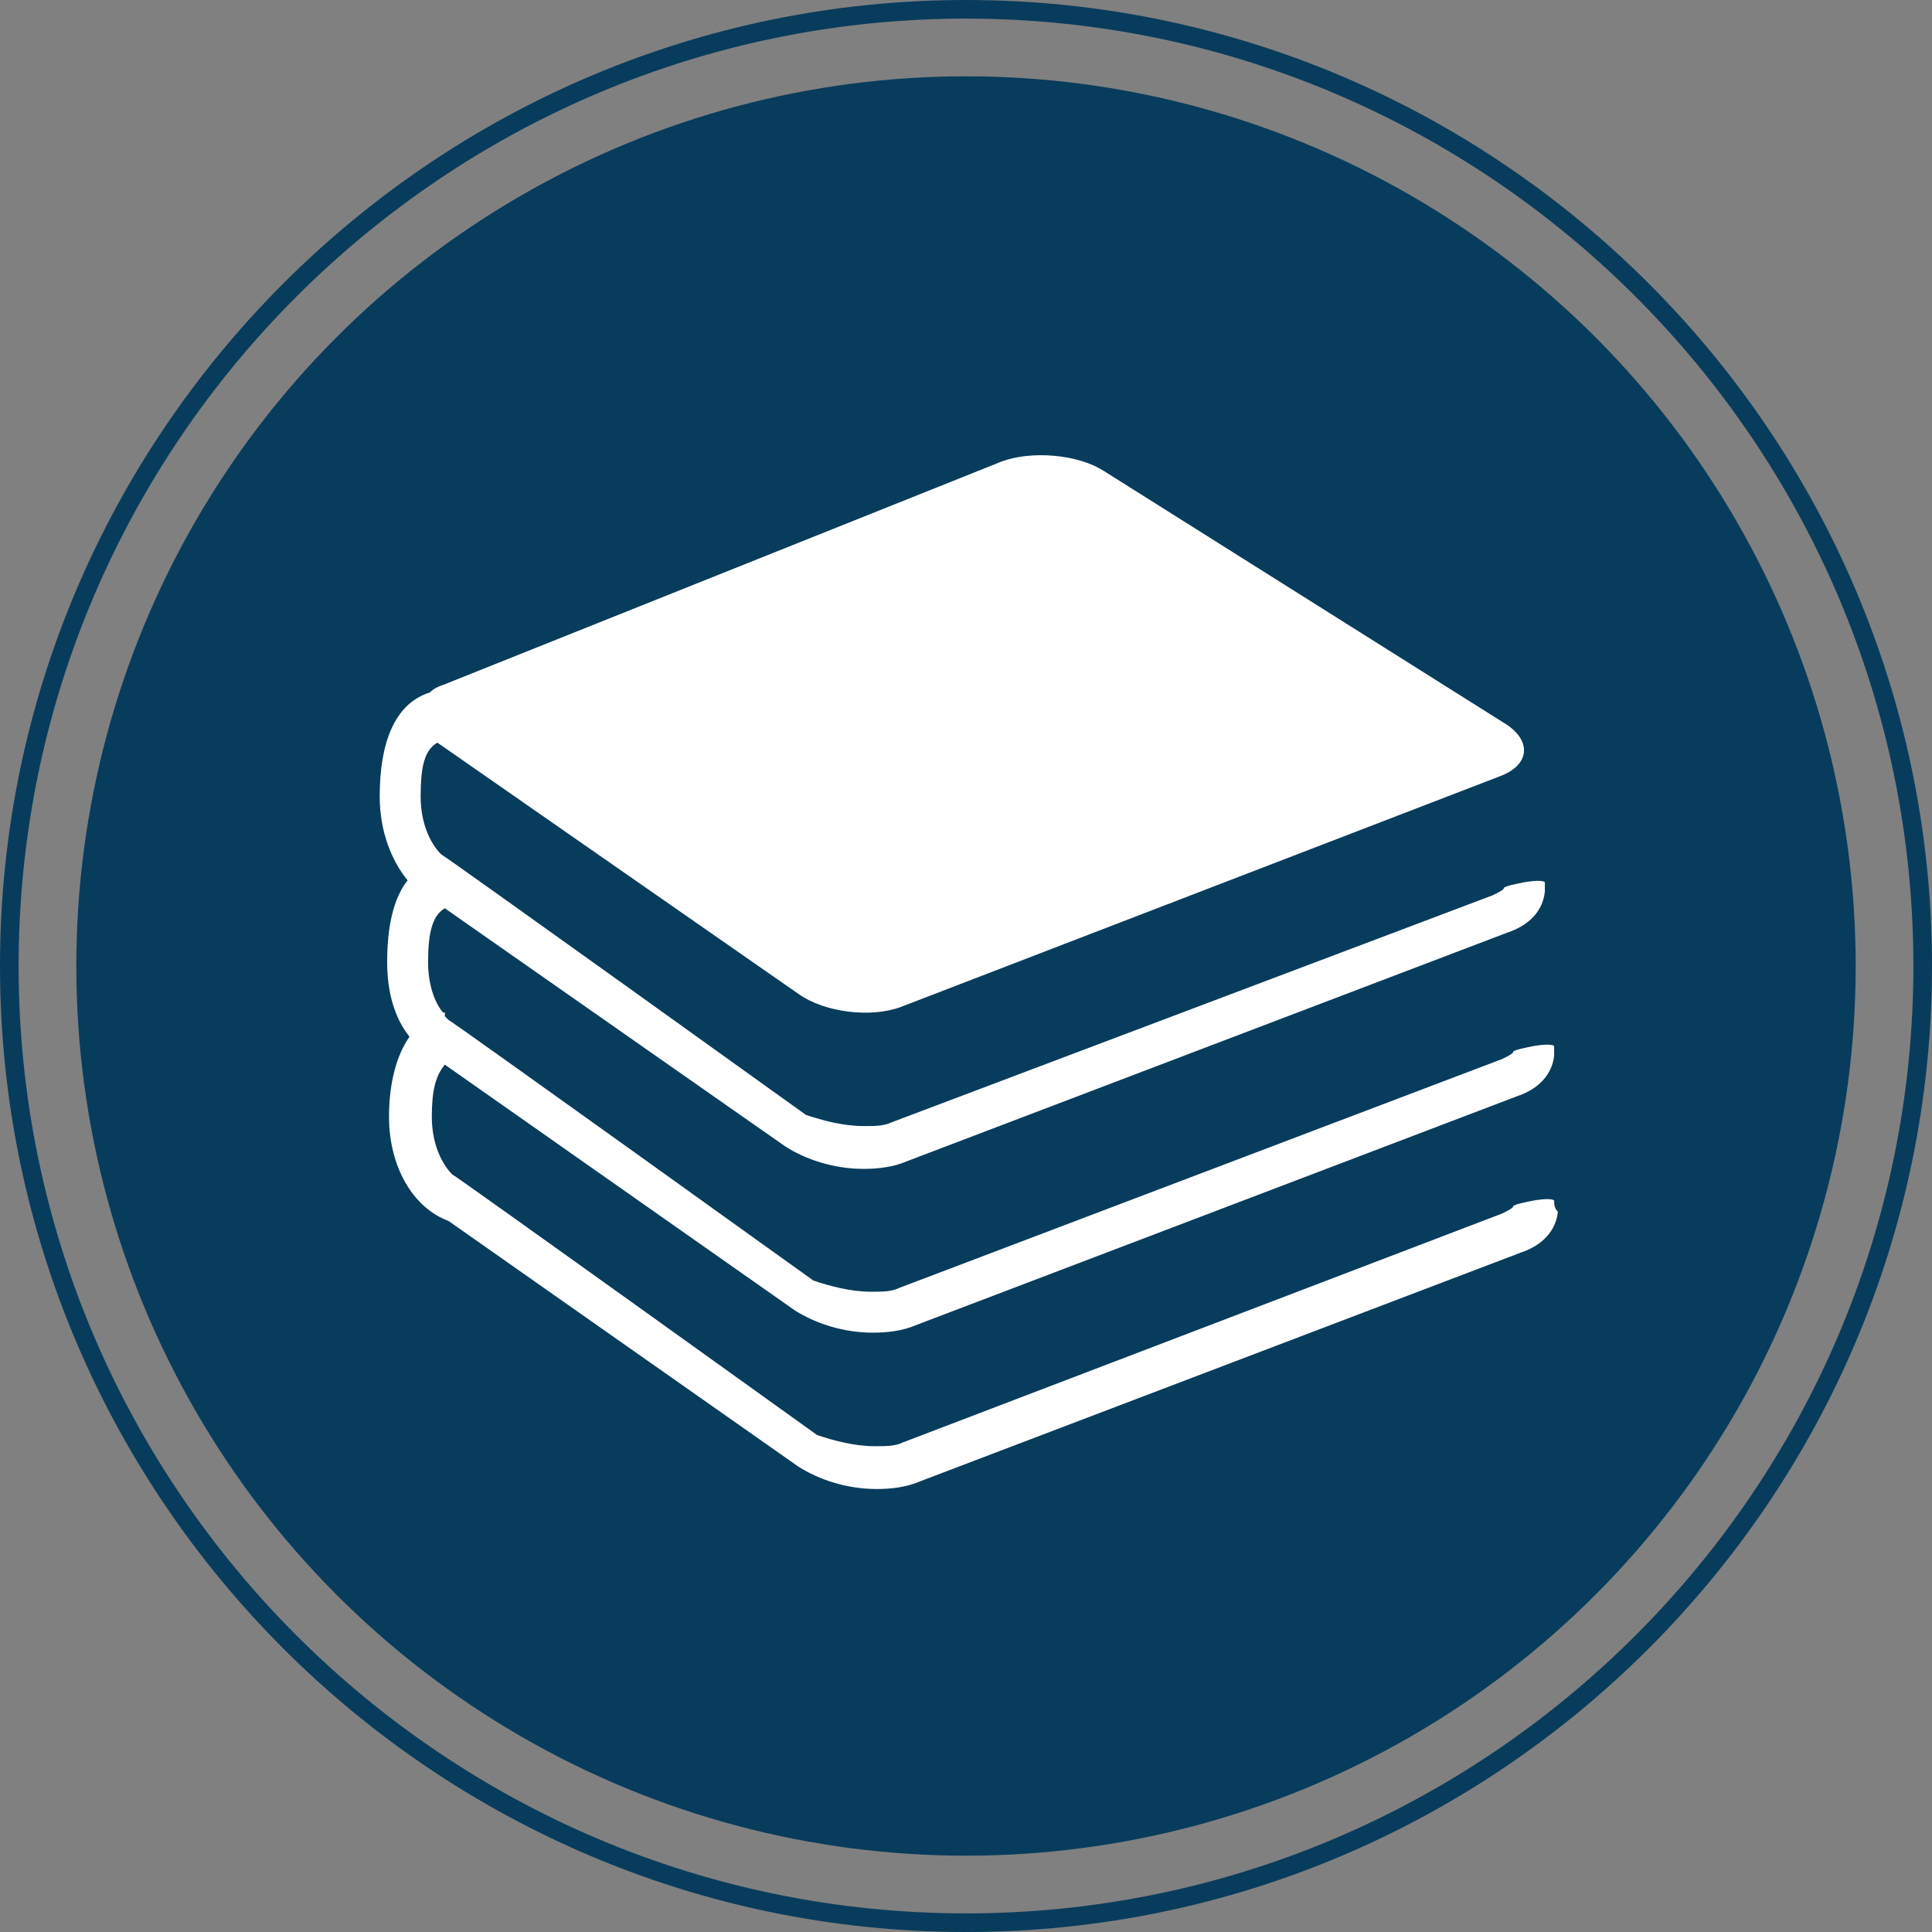 <?xml version="1.0" encoding="UTF-8" standalone="no"?>
<svg
   xmlns:dc="http://purl.org/dc/elements/1.1/"
   xmlns:cc="http://creativecommons.org/ns#"
   xmlns:rdf="http://www.w3.org/1999/02/22-rdf-syntax-ns#"
   xmlns:svg="http://www.w3.org/2000/svg"
   xmlns="http://www.w3.org/2000/svg"
   height="103.8"
   width="103.8"
   xml:space="preserve"
   viewBox="0 0 103.8 103.8"
   y="0px"
   x="0px"
   id="Layer_1"
   version="1.1"><rect x="0" y="0" width="103.8" height="103.8" fill="#808080" stroke="none"/><defs
     id="defs17" /><style
     id="style2"
     type="text/css">
	.st0{fill:#083C5C;}
	.st1{fill:#FFFFFF;}
	.st2{clip-path:url(#SVGID_3_);}
	.st3{clip-path:url(#SVGID_4_);}
	.st4{clip-path:url(#SVGID_6_);}
</style><g
     transform="translate(-21.1,-21.3)"
     id="g12"><g
       id="g8"><circle
         style="fill:#083c5c"
         id="circle4"
         r="47.8"
         cy="73.2"
         cx="73"
         class="st0" /><path
         style="fill:#083c5c"
         id="path6"
         d="m 73,125.1 c -28.6,0 -51.9,-23.3 -51.9,-51.9 0,-28.6 23.3,-51.9 51.9,-51.9 28.6,0 51.9,23.3 51.9,51.9 0,28.6 -23.3,51.9 -51.9,51.9 z M 73,22.3 c -28,0 -50.9,22.8 -50.9,50.9 0,28.1 22.9,50.9 50.9,50.9 28,0 50.9,-22.8 50.9,-50.9 C 123.9,45.1 101,22.3 73,22.3 Z"
         class="st0" /></g><path
       style="fill:#ffffff"
       id="path10"
       d="m 104.6,85.8 c 0,0 0,0 0,0 0,0 0,0 0,0 0,0 0,0 0,0 0,0 0,0 0,0 -0.1,-0.1 -0.5,-0.1 -1.1,0 -0.5,0.1 -1,0.2 -1.1,0.3 0,0 0,0 0,0 0,0.1 -0.2,0.2 -0.6,0.4 L 69.6,98.8 C 69.2,99 68.7,99 68.1,99 67,99 65.9,98.7 65,98.4 c 0,0 -19.5,-14 -19.6,-14 -0.6,-0.6 -1.1,-1.7 -1.1,-3.1 0,-1.4 0.2,-2.2 0.7,-2.8 l 18.8,13.2 c 1.1,0.7 2.6,1.2 4.2,1.2 0.8,0 1.6,-0.1 2.3,-0.4 l 32.3,-12.3 c 1.2,-0.4 1.9,-1.2 2,-2.2 0,-0.2 0,-0.3 0,-0.5 0,0 0,0 0,0 0,0 0,0 0,0 0,0 0,0 0,0 0,0 0,0 0,0 -0.1,-0.1 -0.5,-0.1 -1.1,0 -0.5,0.1 -1,0.2 -1.1,0.3 0,0 0,0 0,0 0,0.1 -0.2,0.2 -0.6,0.4 L 69.4,90.5 c -0.4,0.2 -0.9,0.2 -1.5,0.2 -1.1,0 -2.2,-0.3 -3.1,-0.6 0,0 -19.5,-14 -19.6,-14 C 45.1,76 45.1,76 45,75.9 v -0.2 c 0,0 -0.1,0 -0.1,0 -0.5,-0.6 -0.8,-1.6 -0.8,-2.7 0,-1.5 0.2,-2.5 0.9,-2.9 l 18.3,12.8 c 1.1,0.7 2.6,1.2 4.2,1.2 0.8,0 1.6,-0.1 2.3,-0.4 l 32.3,-12.3 c 1.2,-0.4 1.9,-1.2 2,-2.2 0,-0.2 0,-0.3 0,-0.5 0,0 0,0 0,0 0,0 0,0 0,0 0,0 0,0 0,0 0,0 0,0 0,0 -0.1,-0.1 -0.5,-0.1 -1.1,0 -0.5,0.1 -1,0.2 -1.1,0.3 0,0 0,0 0,0 0,0.1 -0.2,0.2 -0.6,0.4 L 69,81.6 c -0.4,0.2 -0.9,0.2 -1.5,0.2 -1.1,0 -2.2,-0.3 -3.1,-0.6 0,0 -19.5,-14 -19.6,-14 -0.6,-0.6 -1.1,-1.7 -1.1,-3.1 0,-1.6 0.2,-2.5 0.9,-2.9 L 64,74.7 c 1.4,1 3.9,1.3 5.5,0.7 L 101.7,63 c 1.6,-0.6 1.7,-1.9 0.3,-2.8 L 80.4,46.6 C 79,45.7 76.5,45.5 74.9,46.1 l -30,12 c -0.3,0.1 -0.5,0.2 -0.7,0.4 -1.9,0.6 -2.7,2.7 -2.7,5.6 0,1.8 0.6,3.4 1.5,4.5 -0.8,1 -1.1,2.6 -1.1,4.4 0,1.6 0.4,3 1.2,4 -0.7,1 -1.1,2.5 -1.1,4.3 0,2.7 1.3,4.9 3.2,5.6 L 64,100.1 c 1.1,0.7 2.6,1.2 4.2,1.2 0.8,0 1.6,-0.1 2.3,-0.4 l 32.3,-12.3 c 1.2,-0.4 1.9,-1.2 2,-2.2 -0.2,-0.2 -0.2,-0.4 -0.2,-0.6 z"
       class="st1" /></g></svg>